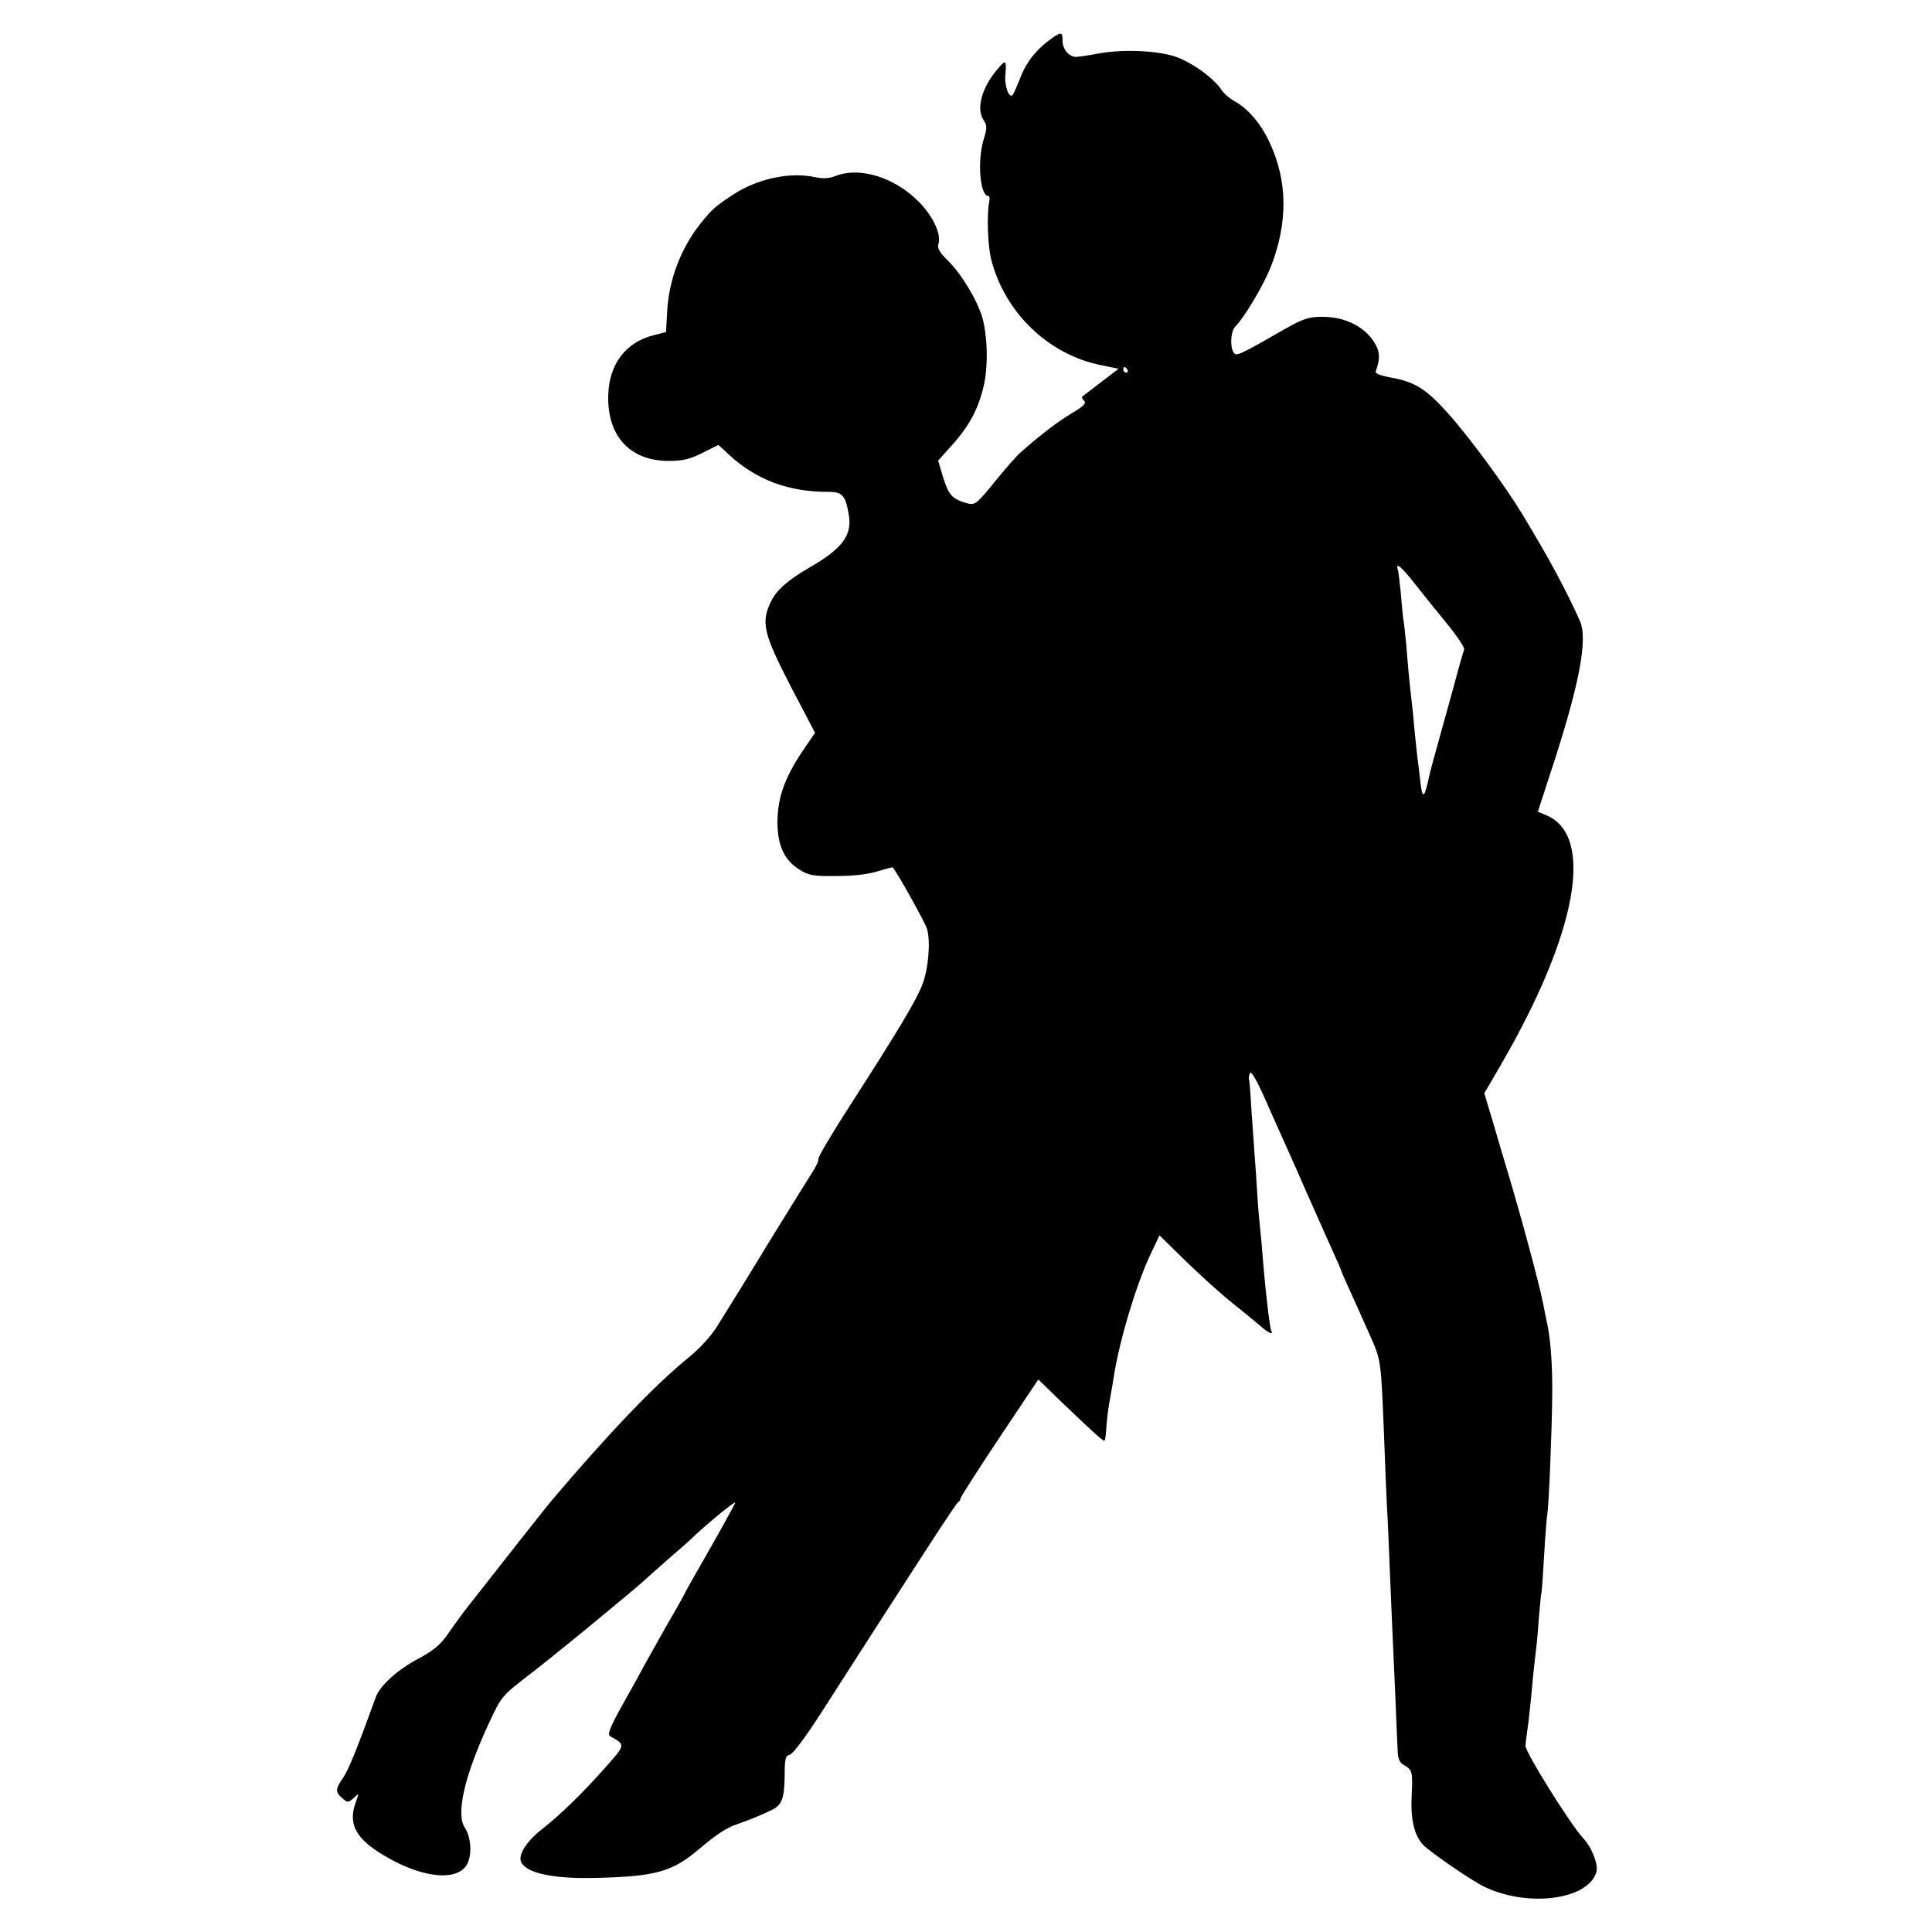 <?xml version="1.0" standalone="no"?>
<!DOCTYPE svg PUBLIC "-//W3C//DTD SVG 20010904//EN"
 "http://www.w3.org/TR/2001/REC-SVG-20010904/DTD/svg10.dtd">
<svg version="1.0" xmlns="http://www.w3.org/2000/svg"
 width="700pt" height="700pt" viewBox="0 0 700 700"
 preserveAspectRatio="xMidYMid meet">
<g transform="translate(0,700) scale(0.1,-0.1)"
fill="#000000" stroke="none">
<path d="M3796 6850 c-48 -37 -81 -81 -102 -139 -10 -25 -21 -50 -25 -55 -13
-15 -31 35 -26 75 2 22 2 41 -2 43 -3 3 -23 -18 -43 -45 -44 -60 -59 -126 -35
-163 14 -21 14 -29 1 -71 -24 -80 -13 -205 17 -205 4 0 6 -10 3 -22 -9 -45 -5
-154 6 -203 48 -195 206 -349 399 -388 l64 -13 -64 -49 c-35 -27 -66 -50 -68
-52 -3 -2 1 -9 7 -15 9 -9 -2 -20 -46 -46 -51 -31 -108 -74 -184 -141 -14 -12
-57 -61 -95 -108 -60 -74 -70 -83 -93 -78 -58 15 -72 29 -92 93 l-19 63 51 57
c62 69 95 131 114 213 17 71 14 183 -5 249 -19 63 -73 154 -123 204 -32 32
-41 47 -36 62 12 34 -20 102 -72 154 -88 88 -212 126 -299 93 -25 -10 -47 -11
-75 -5 -91 20 -210 -5 -299 -64 -65 -43 -74 -51 -117 -104 -72 -91 -116 -207
-121 -324 l-4 -69 -46 -12 c-99 -25 -159 -103 -163 -213 -6 -150 77 -242 219
-242 51 0 76 6 122 29 l58 29 39 -36 c97 -90 216 -135 359 -134 52 0 63 -13
75 -87 11 -71 -26 -120 -141 -186 -81 -47 -121 -82 -143 -127 -35 -75 -25
-115 73 -305 l88 -168 -47 -69 c-63 -95 -88 -165 -89 -251 -1 -86 24 -142 80
-176 33 -21 50 -24 133 -23 60 0 115 6 149 17 30 9 55 16 56 14 24 -32 118
-202 124 -223 13 -46 5 -144 -17 -201 -22 -57 -83 -160 -264 -441 -65 -101
-116 -187 -113 -192 2 -4 -8 -27 -24 -51 -30 -47 -179 -288 -196 -317 -15 -25
-103 -168 -147 -238 -23 -37 -66 -83 -106 -115 -118 -96 -288 -273 -496 -519
-17 -20 -167 -210 -314 -398 -14 -19 -42 -57 -61 -85 -27 -38 -53 -59 -104
-86 -76 -40 -140 -98 -155 -139 -68 -188 -99 -263 -118 -292 -29 -42 -30 -52
-4 -75 19 -17 21 -17 41 0 20 19 20 19 10 -9 -32 -83 -5 -137 104 -201 127
-75 248 -92 291 -39 25 30 24 103 -2 142 -33 50 -1 189 89 382 44 94 46 96
143 171 86 65 410 332 424 348 3 3 39 35 80 71 41 36 77 67 80 70 47 47 168
147 164 135 -4 -9 -46 -86 -95 -172 -49 -85 -89 -156 -89 -158 0 -1 -25 -47
-57 -101 -31 -55 -67 -119 -81 -144 -13 -25 -51 -94 -85 -154 -48 -86 -57
-110 -46 -117 57 -32 57 -29 -24 -120 -83 -93 -160 -167 -224 -217 -56 -44
-88 -95 -74 -120 21 -40 119 -60 272 -56 210 5 273 22 364 98 71 60 109 85
147 97 36 12 90 34 126 52 35 17 44 42 45 123 0 62 3 73 18 76 11 2 58 64 116
155 365 569 488 758 495 761 4 2 8 8 8 13 0 4 63 103 141 220 l141 211 76 -74
c113 -108 156 -148 163 -148 3 0 6 19 7 42 3 41 7 75 17 128 3 14 7 41 10 60
21 133 79 327 131 440 l35 74 92 -90 c51 -50 128 -120 172 -155 44 -35 91 -74
105 -86 24 -22 46 -31 36 -15 -2 4 -7 35 -11 67 -4 33 -8 74 -10 90 -2 17 -6
66 -10 110 -3 44 -8 94 -10 110 -2 17 -7 73 -10 125 -3 52 -8 118 -10 145 -2
28 -7 97 -11 155 -3 58 -7 107 -9 110 -1 3 0 13 4 22 4 12 29 -33 75 -140 39
-86 82 -184 97 -217 14 -33 43 -98 64 -145 21 -47 50 -113 66 -148 16 -35 29
-65 29 -67 0 -2 13 -32 29 -67 16 -35 48 -106 71 -158 45 -102 43 -87 55 -380
3 -91 8 -201 10 -245 3 -44 7 -143 10 -220 6 -140 8 -198 21 -480 3 -82 7
-168 8 -189 1 -28 7 -42 21 -50 32 -18 34 -26 30 -106 -5 -90 8 -148 41 -184
25 -26 178 -132 224 -153 158 -75 374 -46 404 54 8 26 -16 89 -48 123 -47 51
-210 312 -209 335 0 5 3 28 6 50 7 47 14 116 22 205 4 36 8 76 10 90 2 14 7
63 10 110 4 47 8 92 10 100 2 8 6 71 10 140 4 69 9 133 11 143 6 31 17 305 18
432 1 107 -5 195 -18 259 -3 11 -9 45 -15 73 -14 72 -80 316 -130 483 -11 36
-34 113 -51 172 l-32 107 60 103 c276 475 341 830 165 904 l-31 13 40 123
c109 329 143 501 112 569 -50 111 -109 222 -209 387 -62 102 -190 277 -270
366 -77 86 -119 112 -200 127 -53 10 -65 16 -59 28 13 35 14 63 0 89 -34 65
-109 105 -197 104 -47 0 -68 -7 -130 -42 -151 -87 -175 -99 -185 -92 -18 13
-17 81 2 99 33 33 101 148 128 215 63 161 62 313 -5 454 -31 67 -80 123 -126
147 -16 9 -38 27 -47 41 -29 45 -115 105 -174 123 -73 21 -191 25 -278 8 -37
-7 -73 -12 -80 -11 -24 4 -44 29 -44 57 0 36 -5 36 -54 -1z m289 -1190 c3 -5
1 -10 -4 -10 -6 0 -11 5 -11 10 0 6 2 10 4 10 3 0 8 -4 11 -10z m1042 -776
c26 -33 78 -98 115 -143 37 -45 65 -87 63 -94 -3 -7 -21 -70 -40 -142 -20 -71
-47 -170 -61 -220 -14 -49 -27 -100 -29 -112 -15 -67 -22 -68 -29 -3 -4 36 -9
76 -11 90 -2 14 -6 57 -10 95 -3 39 -8 88 -11 110 -6 50 -12 111 -19 200 -4
39 -8 81 -11 95 -2 14 -6 56 -9 95 -4 38 -8 76 -11 83 -8 27 16 6 63 -54z"/>
</g>
</svg>

